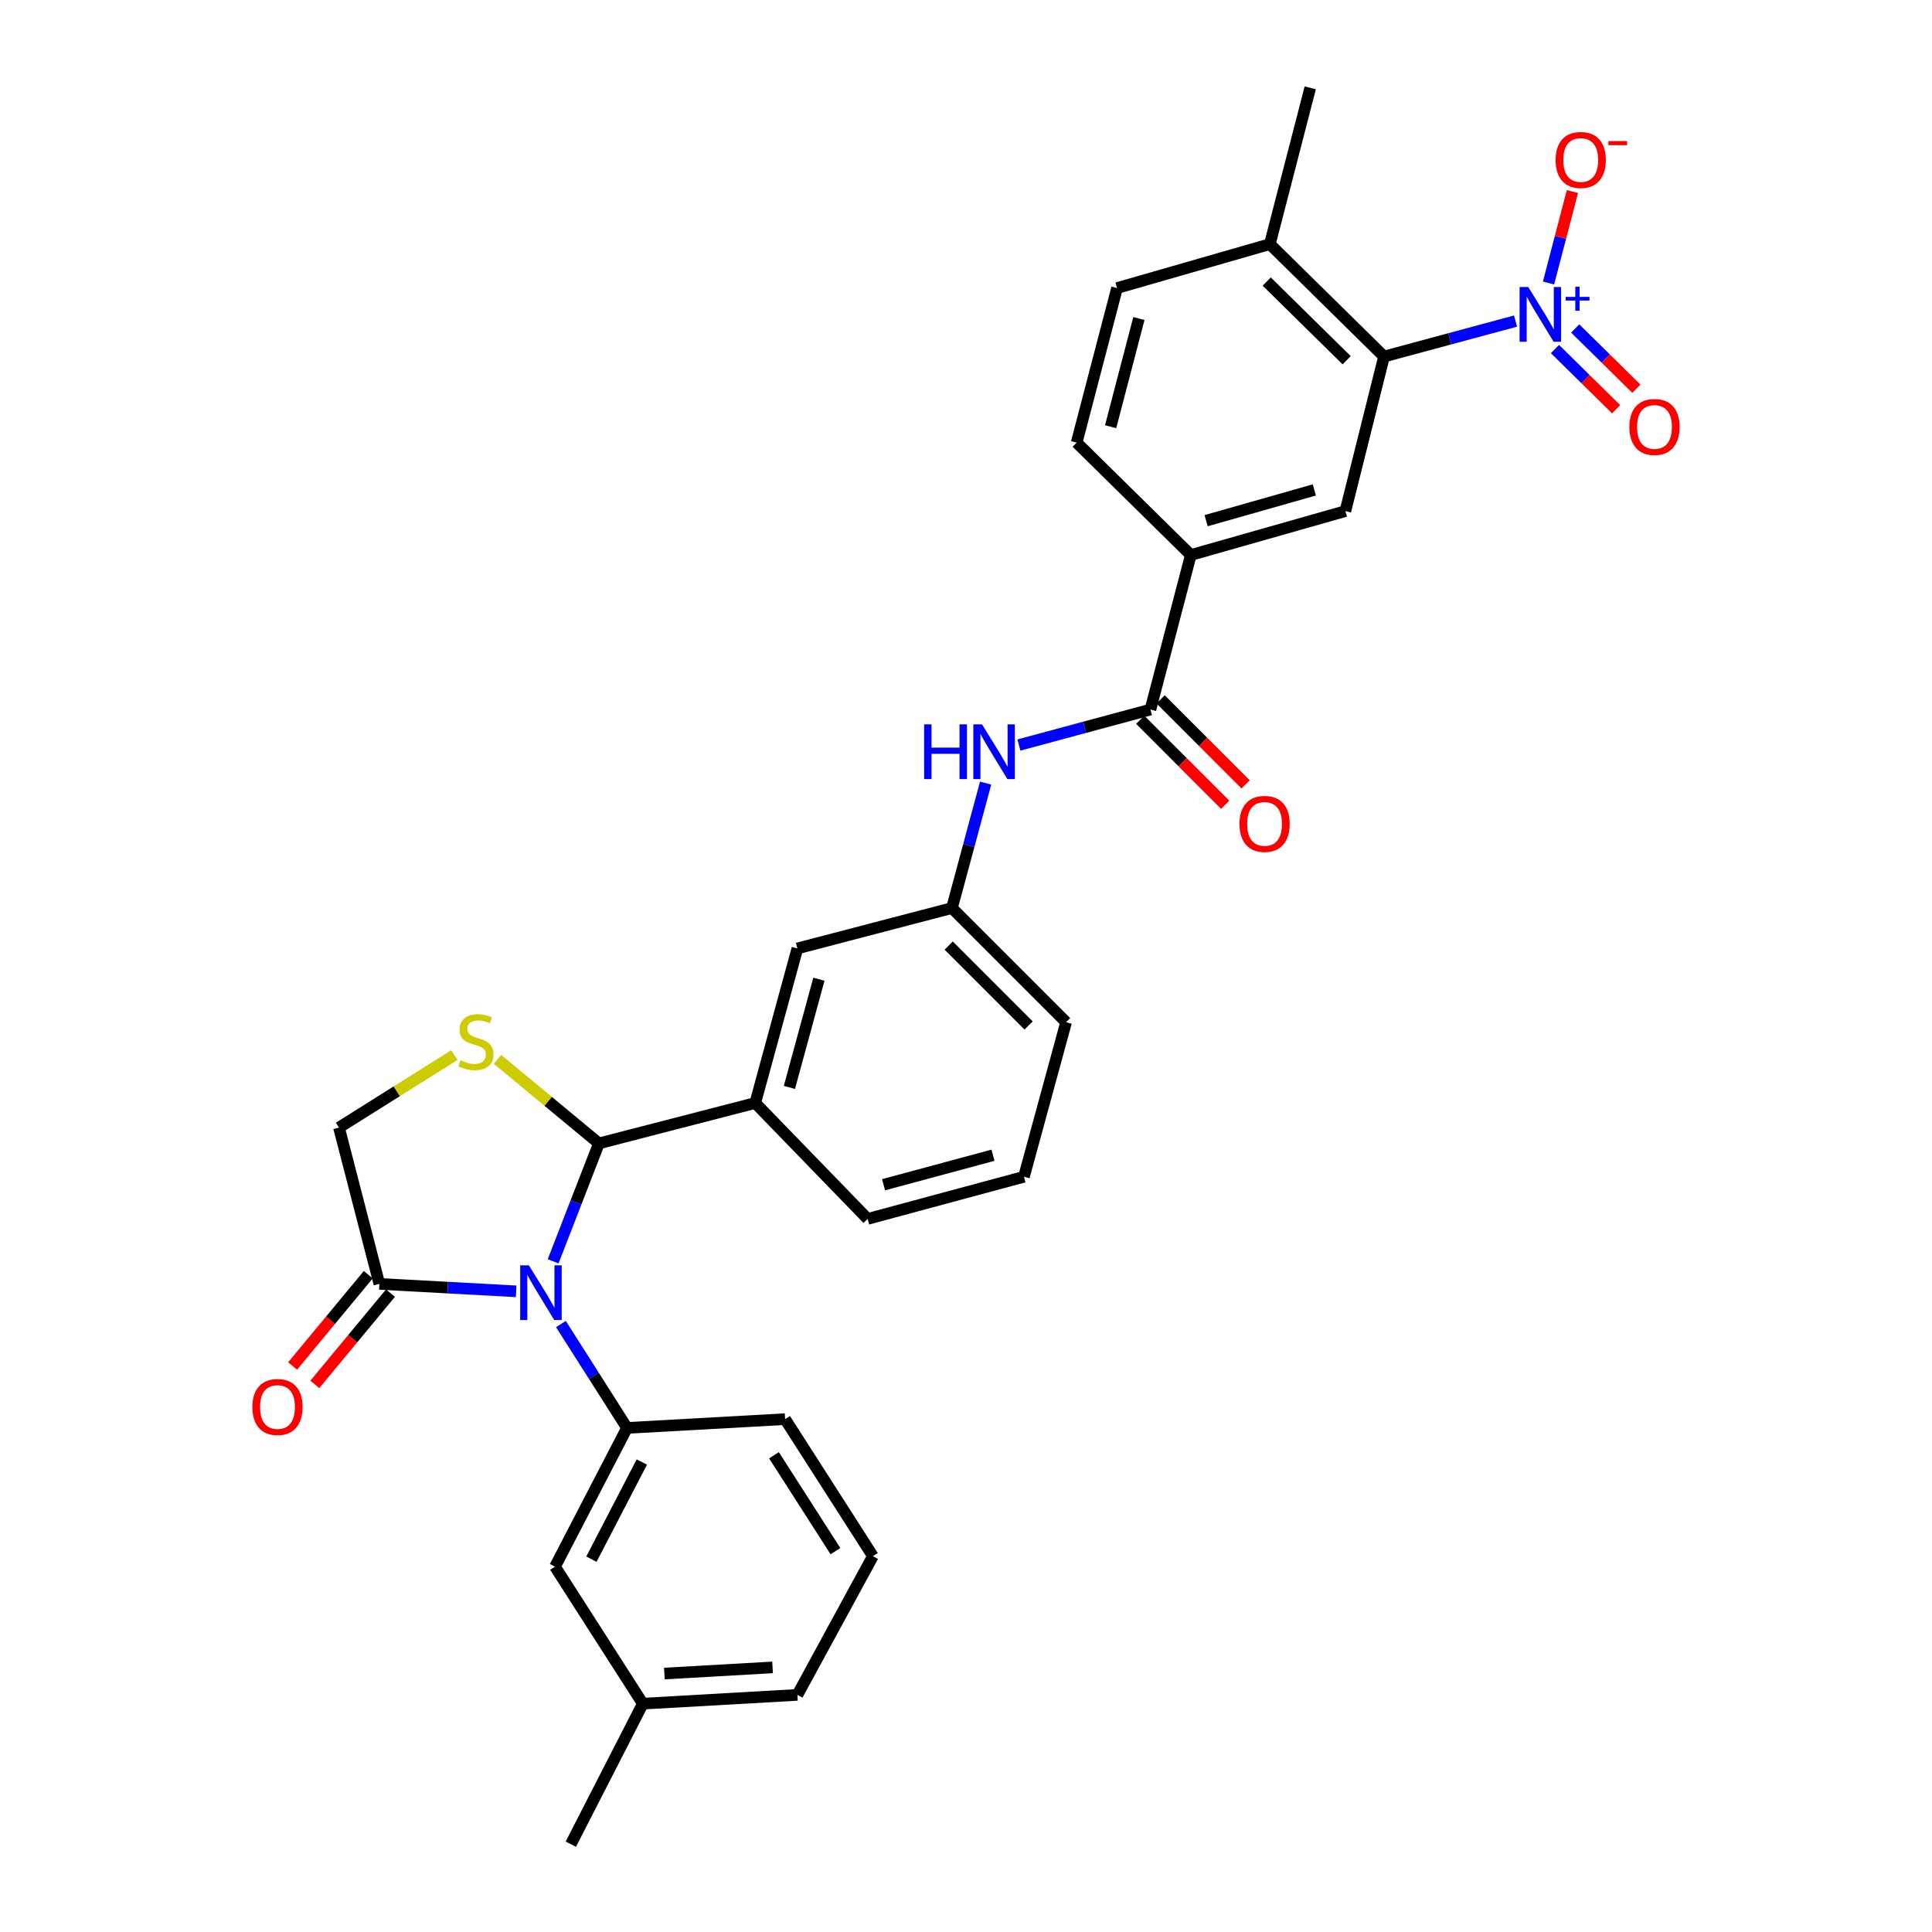 <?xml version='1.0' encoding='iso-8859-1'?>
<svg version='1.1' baseProfile='full'
              xmlns='http://www.w3.org/2000/svg'
                      xmlns:rdkit='http://www.rdkit.org/xml'
                      xmlns:xlink='http://www.w3.org/1999/xlink'
                  xml:space='preserve'
width='1000px' height='1000px' viewBox='0 0 1000 1000'>
<!-- END OF HEADER -->
<rect style='opacity:1.0;fill:#FFFFFF;stroke:none' width='1000' height='1000' x='0' y='0'> </rect>
<path class='bond-0' d='M 527.377,385.626 L 561.418,376.447' style='fill:none;fill-rule:evenodd;stroke:#0000FF;stroke-width:6px;stroke-linecap:butt;stroke-linejoin:miter;stroke-opacity:1' />
<path class='bond-0' d='M 561.418,376.447 L 595.458,367.269' style='fill:none;fill-rule:evenodd;stroke:#000000;stroke-width:6px;stroke-linecap:butt;stroke-linejoin:miter;stroke-opacity:1' />
<path class='bond-1' d='M 510.159,405.342 L 501.442,437.672' style='fill:none;fill-rule:evenodd;stroke:#0000FF;stroke-width:6px;stroke-linecap:butt;stroke-linejoin:miter;stroke-opacity:1' />
<path class='bond-1' d='M 501.442,437.672 L 492.725,470.003' style='fill:none;fill-rule:evenodd;stroke:#000000;stroke-width:6px;stroke-linecap:butt;stroke-linejoin:miter;stroke-opacity:1' />
<path class='bond-2' d='M 716.368,184.548 L 657.27,126.362' style='fill:none;fill-rule:evenodd;stroke:#000000;stroke-width:6px;stroke-linecap:butt;stroke-linejoin:miter;stroke-opacity:1' />
<path class='bond-2' d='M 697.027,186.461 L 655.658,145.731' style='fill:none;fill-rule:evenodd;stroke:#000000;stroke-width:6px;stroke-linecap:butt;stroke-linejoin:miter;stroke-opacity:1' />
<path class='bond-3' d='M 716.368,184.548 L 696.367,264.544' style='fill:none;fill-rule:evenodd;stroke:#000000;stroke-width:6px;stroke-linecap:butt;stroke-linejoin:miter;stroke-opacity:1' />
<path class='bond-4' d='M 716.368,184.548 L 750.404,175.367' style='fill:none;fill-rule:evenodd;stroke:#000000;stroke-width:6px;stroke-linecap:butt;stroke-linejoin:miter;stroke-opacity:1' />
<path class='bond-4' d='M 750.404,175.367 L 784.441,166.185' style='fill:none;fill-rule:evenodd;stroke:#0000FF;stroke-width:6px;stroke-linecap:butt;stroke-linejoin:miter;stroke-opacity:1' />
<path class='bond-5' d='M 590.179,372.548 L 612.179,394.552' style='fill:none;fill-rule:evenodd;stroke:#000000;stroke-width:6px;stroke-linecap:butt;stroke-linejoin:miter;stroke-opacity:1' />
<path class='bond-5' d='M 612.179,394.552 L 634.18,416.555' style='fill:none;fill-rule:evenodd;stroke:#FF0000;stroke-width:6px;stroke-linecap:butt;stroke-linejoin:miter;stroke-opacity:1' />
<path class='bond-5' d='M 600.738,361.99 L 622.739,383.994' style='fill:none;fill-rule:evenodd;stroke:#000000;stroke-width:6px;stroke-linecap:butt;stroke-linejoin:miter;stroke-opacity:1' />
<path class='bond-5' d='M 622.739,383.994 L 644.739,405.997' style='fill:none;fill-rule:evenodd;stroke:#FF0000;stroke-width:6px;stroke-linecap:butt;stroke-linejoin:miter;stroke-opacity:1' />
<path class='bond-6' d='M 595.458,367.269 L 616.364,287.274' style='fill:none;fill-rule:evenodd;stroke:#000000;stroke-width:6px;stroke-linecap:butt;stroke-linejoin:miter;stroke-opacity:1' />
<path class='bond-7' d='M 657.27,126.362 L 578.179,149.093' style='fill:none;fill-rule:evenodd;stroke:#000000;stroke-width:6px;stroke-linecap:butt;stroke-linejoin:miter;stroke-opacity:1' />
<path class='bond-8' d='M 657.27,126.362 L 678.183,45.455' style='fill:none;fill-rule:evenodd;stroke:#000000;stroke-width:6px;stroke-linecap:butt;stroke-linejoin:miter;stroke-opacity:1' />
<path class='bond-9' d='M 235.186,546.109 L 205.321,564.873' style='fill:none;fill-rule:evenodd;stroke:#CCCC00;stroke-width:6px;stroke-linecap:butt;stroke-linejoin:miter;stroke-opacity:1' />
<path class='bond-9' d='M 205.321,564.873 L 175.456,583.637' style='fill:none;fill-rule:evenodd;stroke:#000000;stroke-width:6px;stroke-linecap:butt;stroke-linejoin:miter;stroke-opacity:1' />
<path class='bond-10' d='M 257.505,548.325 L 283.751,570.071' style='fill:none;fill-rule:evenodd;stroke:#CCCC00;stroke-width:6px;stroke-linecap:butt;stroke-linejoin:miter;stroke-opacity:1' />
<path class='bond-10' d='M 283.751,570.071 L 309.996,591.817' style='fill:none;fill-rule:evenodd;stroke:#000000;stroke-width:6px;stroke-linecap:butt;stroke-linejoin:miter;stroke-opacity:1' />
<path class='bond-11' d='M 175.456,583.637 L 196.361,664.545' style='fill:none;fill-rule:evenodd;stroke:#000000;stroke-width:6px;stroke-linecap:butt;stroke-linejoin:miter;stroke-opacity:1' />
<path class='bond-12' d='M 196.361,664.545 L 231.763,666.469' style='fill:none;fill-rule:evenodd;stroke:#000000;stroke-width:6px;stroke-linecap:butt;stroke-linejoin:miter;stroke-opacity:1' />
<path class='bond-12' d='M 231.763,666.469 L 267.164,668.393' style='fill:none;fill-rule:evenodd;stroke:#0000FF;stroke-width:6px;stroke-linecap:butt;stroke-linejoin:miter;stroke-opacity:1' />
<path class='bond-13' d='M 190.612,659.781 L 171.037,683.406' style='fill:none;fill-rule:evenodd;stroke:#000000;stroke-width:6px;stroke-linecap:butt;stroke-linejoin:miter;stroke-opacity:1' />
<path class='bond-13' d='M 171.037,683.406 L 151.462,707.032' style='fill:none;fill-rule:evenodd;stroke:#FF0000;stroke-width:6px;stroke-linecap:butt;stroke-linejoin:miter;stroke-opacity:1' />
<path class='bond-13' d='M 202.11,669.308 L 182.535,692.934' style='fill:none;fill-rule:evenodd;stroke:#000000;stroke-width:6px;stroke-linecap:butt;stroke-linejoin:miter;stroke-opacity:1' />
<path class='bond-13' d='M 182.535,692.934 L 162.96,716.559' style='fill:none;fill-rule:evenodd;stroke:#FF0000;stroke-width:6px;stroke-linecap:butt;stroke-linejoin:miter;stroke-opacity:1' />
<path class='bond-14' d='M 286.3,652.859 L 298.148,622.338' style='fill:none;fill-rule:evenodd;stroke:#0000FF;stroke-width:6px;stroke-linecap:butt;stroke-linejoin:miter;stroke-opacity:1' />
<path class='bond-14' d='M 298.148,622.338 L 309.996,591.817' style='fill:none;fill-rule:evenodd;stroke:#000000;stroke-width:6px;stroke-linecap:butt;stroke-linejoin:miter;stroke-opacity:1' />
<path class='bond-15' d='M 290.33,685.325 L 307.438,712.208' style='fill:none;fill-rule:evenodd;stroke:#0000FF;stroke-width:6px;stroke-linecap:butt;stroke-linejoin:miter;stroke-opacity:1' />
<path class='bond-15' d='M 307.438,712.208 L 324.546,739.09' style='fill:none;fill-rule:evenodd;stroke:#000000;stroke-width:6px;stroke-linecap:butt;stroke-linejoin:miter;stroke-opacity:1' />
<path class='bond-16' d='M 309.996,591.817 L 390.912,570.912' style='fill:none;fill-rule:evenodd;stroke:#000000;stroke-width:6px;stroke-linecap:butt;stroke-linejoin:miter;stroke-opacity:1' />
<path class='bond-17' d='M 492.725,470.003 L 551.815,529.093' style='fill:none;fill-rule:evenodd;stroke:#000000;stroke-width:6px;stroke-linecap:butt;stroke-linejoin:miter;stroke-opacity:1' />
<path class='bond-17' d='M 491.03,489.425 L 532.393,530.788' style='fill:none;fill-rule:evenodd;stroke:#000000;stroke-width:6px;stroke-linecap:butt;stroke-linejoin:miter;stroke-opacity:1' />
<path class='bond-18' d='M 492.725,470.003 L 412.729,490.908' style='fill:none;fill-rule:evenodd;stroke:#000000;stroke-width:6px;stroke-linecap:butt;stroke-linejoin:miter;stroke-opacity:1' />
<path class='bond-19' d='M 551.815,529.093 L 529.997,609.088' style='fill:none;fill-rule:evenodd;stroke:#000000;stroke-width:6px;stroke-linecap:butt;stroke-linejoin:miter;stroke-opacity:1' />
<path class='bond-20' d='M 287.274,810.914 L 324.546,739.09' style='fill:none;fill-rule:evenodd;stroke:#000000;stroke-width:6px;stroke-linecap:butt;stroke-linejoin:miter;stroke-opacity:1' />
<path class='bond-20' d='M 306.118,807.018 L 332.209,756.742' style='fill:none;fill-rule:evenodd;stroke:#000000;stroke-width:6px;stroke-linecap:butt;stroke-linejoin:miter;stroke-opacity:1' />
<path class='bond-21' d='M 287.274,810.914 L 332.726,881.817' style='fill:none;fill-rule:evenodd;stroke:#000000;stroke-width:6px;stroke-linecap:butt;stroke-linejoin:miter;stroke-opacity:1' />
<path class='bond-22' d='M 324.546,739.09 L 406.367,734.544' style='fill:none;fill-rule:evenodd;stroke:#000000;stroke-width:6px;stroke-linecap:butt;stroke-linejoin:miter;stroke-opacity:1' />
<path class='bond-23' d='M 332.726,881.817 L 412.729,877.271' style='fill:none;fill-rule:evenodd;stroke:#000000;stroke-width:6px;stroke-linecap:butt;stroke-linejoin:miter;stroke-opacity:1' />
<path class='bond-23' d='M 343.879,866.227 L 399.882,863.045' style='fill:none;fill-rule:evenodd;stroke:#000000;stroke-width:6px;stroke-linecap:butt;stroke-linejoin:miter;stroke-opacity:1' />
<path class='bond-24' d='M 332.726,881.817 L 295.453,954.545' style='fill:none;fill-rule:evenodd;stroke:#000000;stroke-width:6px;stroke-linecap:butt;stroke-linejoin:miter;stroke-opacity:1' />
<path class='bond-25' d='M 451.819,805.455 L 412.729,877.271' style='fill:none;fill-rule:evenodd;stroke:#000000;stroke-width:6px;stroke-linecap:butt;stroke-linejoin:miter;stroke-opacity:1' />
<path class='bond-26' d='M 451.819,805.455 L 406.367,734.544' style='fill:none;fill-rule:evenodd;stroke:#000000;stroke-width:6px;stroke-linecap:butt;stroke-linejoin:miter;stroke-opacity:1' />
<path class='bond-26' d='M 432.429,802.877 L 400.613,753.239' style='fill:none;fill-rule:evenodd;stroke:#000000;stroke-width:6px;stroke-linecap:butt;stroke-linejoin:miter;stroke-opacity:1' />
<path class='bond-27' d='M 529.997,609.088 L 449.089,630.906' style='fill:none;fill-rule:evenodd;stroke:#000000;stroke-width:6px;stroke-linecap:butt;stroke-linejoin:miter;stroke-opacity:1' />
<path class='bond-27' d='M 513.973,597.944 L 457.338,613.216' style='fill:none;fill-rule:evenodd;stroke:#000000;stroke-width:6px;stroke-linecap:butt;stroke-linejoin:miter;stroke-opacity:1' />
<path class='bond-28' d='M 449.089,630.906 L 390.912,570.912' style='fill:none;fill-rule:evenodd;stroke:#000000;stroke-width:6px;stroke-linecap:butt;stroke-linejoin:miter;stroke-opacity:1' />
<path class='bond-29' d='M 390.912,570.912 L 412.729,490.908' style='fill:none;fill-rule:evenodd;stroke:#000000;stroke-width:6px;stroke-linecap:butt;stroke-linejoin:miter;stroke-opacity:1' />
<path class='bond-29' d='M 408.591,562.84 L 423.863,506.837' style='fill:none;fill-rule:evenodd;stroke:#000000;stroke-width:6px;stroke-linecap:butt;stroke-linejoin:miter;stroke-opacity:1' />
<path class='bond-30' d='M 578.179,149.093 L 557.273,229.088' style='fill:none;fill-rule:evenodd;stroke:#000000;stroke-width:6px;stroke-linecap:butt;stroke-linejoin:miter;stroke-opacity:1' />
<path class='bond-30' d='M 589.49,164.867 L 574.856,220.864' style='fill:none;fill-rule:evenodd;stroke:#000000;stroke-width:6px;stroke-linecap:butt;stroke-linejoin:miter;stroke-opacity:1' />
<path class='bond-31' d='M 557.273,229.088 L 616.364,287.274' style='fill:none;fill-rule:evenodd;stroke:#000000;stroke-width:6px;stroke-linecap:butt;stroke-linejoin:miter;stroke-opacity:1' />
<path class='bond-32' d='M 616.364,287.274 L 696.367,264.544' style='fill:none;fill-rule:evenodd;stroke:#000000;stroke-width:6px;stroke-linecap:butt;stroke-linejoin:miter;stroke-opacity:1' />
<path class='bond-32' d='M 624.283,269.5 L 680.286,253.589' style='fill:none;fill-rule:evenodd;stroke:#000000;stroke-width:6px;stroke-linecap:butt;stroke-linejoin:miter;stroke-opacity:1' />
<path class='bond-33' d='M 804.851,180.659 L 820.677,196.244' style='fill:none;fill-rule:evenodd;stroke:#0000FF;stroke-width:6px;stroke-linecap:butt;stroke-linejoin:miter;stroke-opacity:1' />
<path class='bond-33' d='M 820.677,196.244 L 836.504,211.828' style='fill:none;fill-rule:evenodd;stroke:#FF0000;stroke-width:6px;stroke-linecap:butt;stroke-linejoin:miter;stroke-opacity:1' />
<path class='bond-33' d='M 815.328,170.02 L 831.154,185.604' style='fill:none;fill-rule:evenodd;stroke:#0000FF;stroke-width:6px;stroke-linecap:butt;stroke-linejoin:miter;stroke-opacity:1' />
<path class='bond-33' d='M 831.154,185.604 L 846.981,201.189' style='fill:none;fill-rule:evenodd;stroke:#FF0000;stroke-width:6px;stroke-linecap:butt;stroke-linejoin:miter;stroke-opacity:1' />
<path class='bond-34' d='M 801.516,146.495 L 807.705,122.815' style='fill:none;fill-rule:evenodd;stroke:#0000FF;stroke-width:6px;stroke-linecap:butt;stroke-linejoin:miter;stroke-opacity:1' />
<path class='bond-34' d='M 807.705,122.815 L 813.893,99.135' style='fill:none;fill-rule:evenodd;stroke:#FF0000;stroke-width:6px;stroke-linecap:butt;stroke-linejoin:miter;stroke-opacity:1' />
<path  class='atom-0' d='M 478.322 374.927
L 482.162 374.927
L 482.162 386.967
L 496.642 386.967
L 496.642 374.927
L 500.482 374.927
L 500.482 403.247
L 496.642 403.247
L 496.642 390.167
L 482.162 390.167
L 482.162 403.247
L 478.322 403.247
L 478.322 374.927
' fill='#0000FF'/>
<path  class='atom-0' d='M 508.282 374.927
L 517.562 389.927
Q 518.482 391.407, 519.962 394.087
Q 521.442 396.767, 521.522 396.927
L 521.522 374.927
L 525.282 374.927
L 525.282 403.247
L 521.402 403.247
L 511.442 386.847
Q 510.282 384.927, 509.042 382.727
Q 507.842 380.527, 507.482 379.847
L 507.482 403.247
L 503.802 403.247
L 503.802 374.927
L 508.282 374.927
' fill='#0000FF'/>
<path  class='atom-3' d='M 641.549 426.448
Q 641.549 419.648, 644.909 415.848
Q 648.269 412.048, 654.549 412.048
Q 660.829 412.048, 664.189 415.848
Q 667.549 419.648, 667.549 426.448
Q 667.549 433.328, 664.149 437.248
Q 660.749 441.128, 654.549 441.128
Q 648.309 441.128, 644.909 437.248
Q 641.549 433.368, 641.549 426.448
M 654.549 437.928
Q 658.869 437.928, 661.189 435.048
Q 663.549 432.128, 663.549 426.448
Q 663.549 420.888, 661.189 418.088
Q 658.869 415.248, 654.549 415.248
Q 650.229 415.248, 647.869 418.048
Q 645.549 420.848, 645.549 426.448
Q 645.549 432.168, 647.869 435.048
Q 650.229 437.928, 654.549 437.928
' fill='#FF0000'/>
<path  class='atom-5' d='M 238.359 548.809
Q 238.679 548.929, 239.999 549.489
Q 241.319 550.049, 242.759 550.409
Q 244.239 550.729, 245.679 550.729
Q 248.359 550.729, 249.919 549.449
Q 251.479 548.129, 251.479 545.849
Q 251.479 544.289, 250.679 543.329
Q 249.919 542.369, 248.719 541.849
Q 247.519 541.329, 245.519 540.729
Q 242.999 539.969, 241.479 539.249
Q 239.999 538.529, 238.919 537.009
Q 237.879 535.489, 237.879 532.929
Q 237.879 529.369, 240.279 527.169
Q 242.719 524.969, 247.519 524.969
Q 250.799 524.969, 254.519 526.529
L 253.599 529.609
Q 250.199 528.209, 247.639 528.209
Q 244.879 528.209, 243.359 529.369
Q 241.839 530.489, 241.879 532.449
Q 241.879 533.969, 242.639 534.889
Q 243.439 535.809, 244.559 536.329
Q 245.719 536.849, 247.639 537.449
Q 250.199 538.249, 251.719 539.049
Q 253.239 539.849, 254.319 541.489
Q 255.439 543.089, 255.439 545.849
Q 255.439 549.769, 252.799 551.889
Q 250.199 553.969, 245.839 553.969
Q 243.319 553.969, 241.399 553.409
Q 239.519 552.889, 237.279 551.969
L 238.359 548.809
' fill='#CCCC00'/>
<path  class='atom-8' d='M 273.738 654.931
L 283.018 669.931
Q 283.938 671.411, 285.418 674.091
Q 286.898 676.771, 286.978 676.931
L 286.978 654.931
L 290.738 654.931
L 290.738 683.251
L 286.858 683.251
L 276.898 666.851
Q 275.738 664.931, 274.498 662.731
Q 273.298 660.531, 272.938 659.851
L 272.938 683.251
L 269.258 683.251
L 269.258 654.931
L 273.738 654.931
' fill='#0000FF'/>
<path  class='atom-10' d='M 130.634 728.261
Q 130.634 721.461, 133.994 717.661
Q 137.354 713.861, 143.634 713.861
Q 149.914 713.861, 153.274 717.661
Q 156.634 721.461, 156.634 728.261
Q 156.634 735.141, 153.234 739.061
Q 149.834 742.941, 143.634 742.941
Q 137.394 742.941, 133.994 739.061
Q 130.634 735.181, 130.634 728.261
M 143.634 739.741
Q 147.954 739.741, 150.274 736.861
Q 152.634 733.941, 152.634 728.261
Q 152.634 722.701, 150.274 719.901
Q 147.954 717.061, 143.634 717.061
Q 139.314 717.061, 136.954 719.861
Q 134.634 722.661, 134.634 728.261
Q 134.634 733.981, 136.954 736.861
Q 139.314 739.741, 143.634 739.741
' fill='#FF0000'/>
<path  class='atom-29' d='M 791.016 148.562
L 800.296 163.562
Q 801.216 165.042, 802.696 167.722
Q 804.176 170.402, 804.256 170.562
L 804.256 148.562
L 808.016 148.562
L 808.016 176.882
L 804.136 176.882
L 794.176 160.482
Q 793.016 158.562, 791.776 156.362
Q 790.576 154.162, 790.216 153.482
L 790.216 176.882
L 786.536 176.882
L 786.536 148.562
L 791.016 148.562
' fill='#0000FF'/>
<path  class='atom-29' d='M 810.392 153.667
L 815.381 153.667
L 815.381 148.414
L 817.599 148.414
L 817.599 153.667
L 822.721 153.667
L 822.721 155.568
L 817.599 155.568
L 817.599 160.848
L 815.381 160.848
L 815.381 155.568
L 810.392 155.568
L 810.392 153.667
' fill='#0000FF'/>
<path  class='atom-30' d='M 843.366 220.988
Q 843.366 214.188, 846.726 210.388
Q 850.086 206.588, 856.366 206.588
Q 862.646 206.588, 866.006 210.388
Q 869.366 214.188, 869.366 220.988
Q 869.366 227.868, 865.966 231.788
Q 862.566 235.668, 856.366 235.668
Q 850.126 235.668, 846.726 231.788
Q 843.366 227.908, 843.366 220.988
M 856.366 232.468
Q 860.686 232.468, 863.006 229.588
Q 865.366 226.668, 865.366 220.988
Q 865.366 215.428, 863.006 212.628
Q 860.686 209.788, 856.366 209.788
Q 852.046 209.788, 849.686 212.588
Q 847.366 215.388, 847.366 220.988
Q 847.366 226.708, 849.686 229.588
Q 852.046 232.468, 856.366 232.468
' fill='#FF0000'/>
<path  class='atom-31' d='M 805.181 82.807
Q 805.181 76.007, 808.541 72.207
Q 811.901 68.407, 818.181 68.407
Q 824.461 68.407, 827.821 72.207
Q 831.181 76.007, 831.181 82.807
Q 831.181 89.687, 827.781 93.607
Q 824.381 97.487, 818.181 97.487
Q 811.941 97.487, 808.541 93.607
Q 805.181 89.727, 805.181 82.807
M 818.181 94.287
Q 822.501 94.287, 824.821 91.407
Q 827.181 88.487, 827.181 82.807
Q 827.181 77.247, 824.821 74.447
Q 822.501 71.607, 818.181 71.607
Q 813.861 71.607, 811.501 74.407
Q 809.181 77.207, 809.181 82.807
Q 809.181 88.527, 811.501 91.407
Q 813.861 94.287, 818.181 94.287
' fill='#FF0000'/>
<path  class='atom-31' d='M 832.501 73.029
L 842.19 73.029
L 842.19 75.141
L 832.501 75.141
L 832.501 73.029
' fill='#FF0000'/>
</svg>
